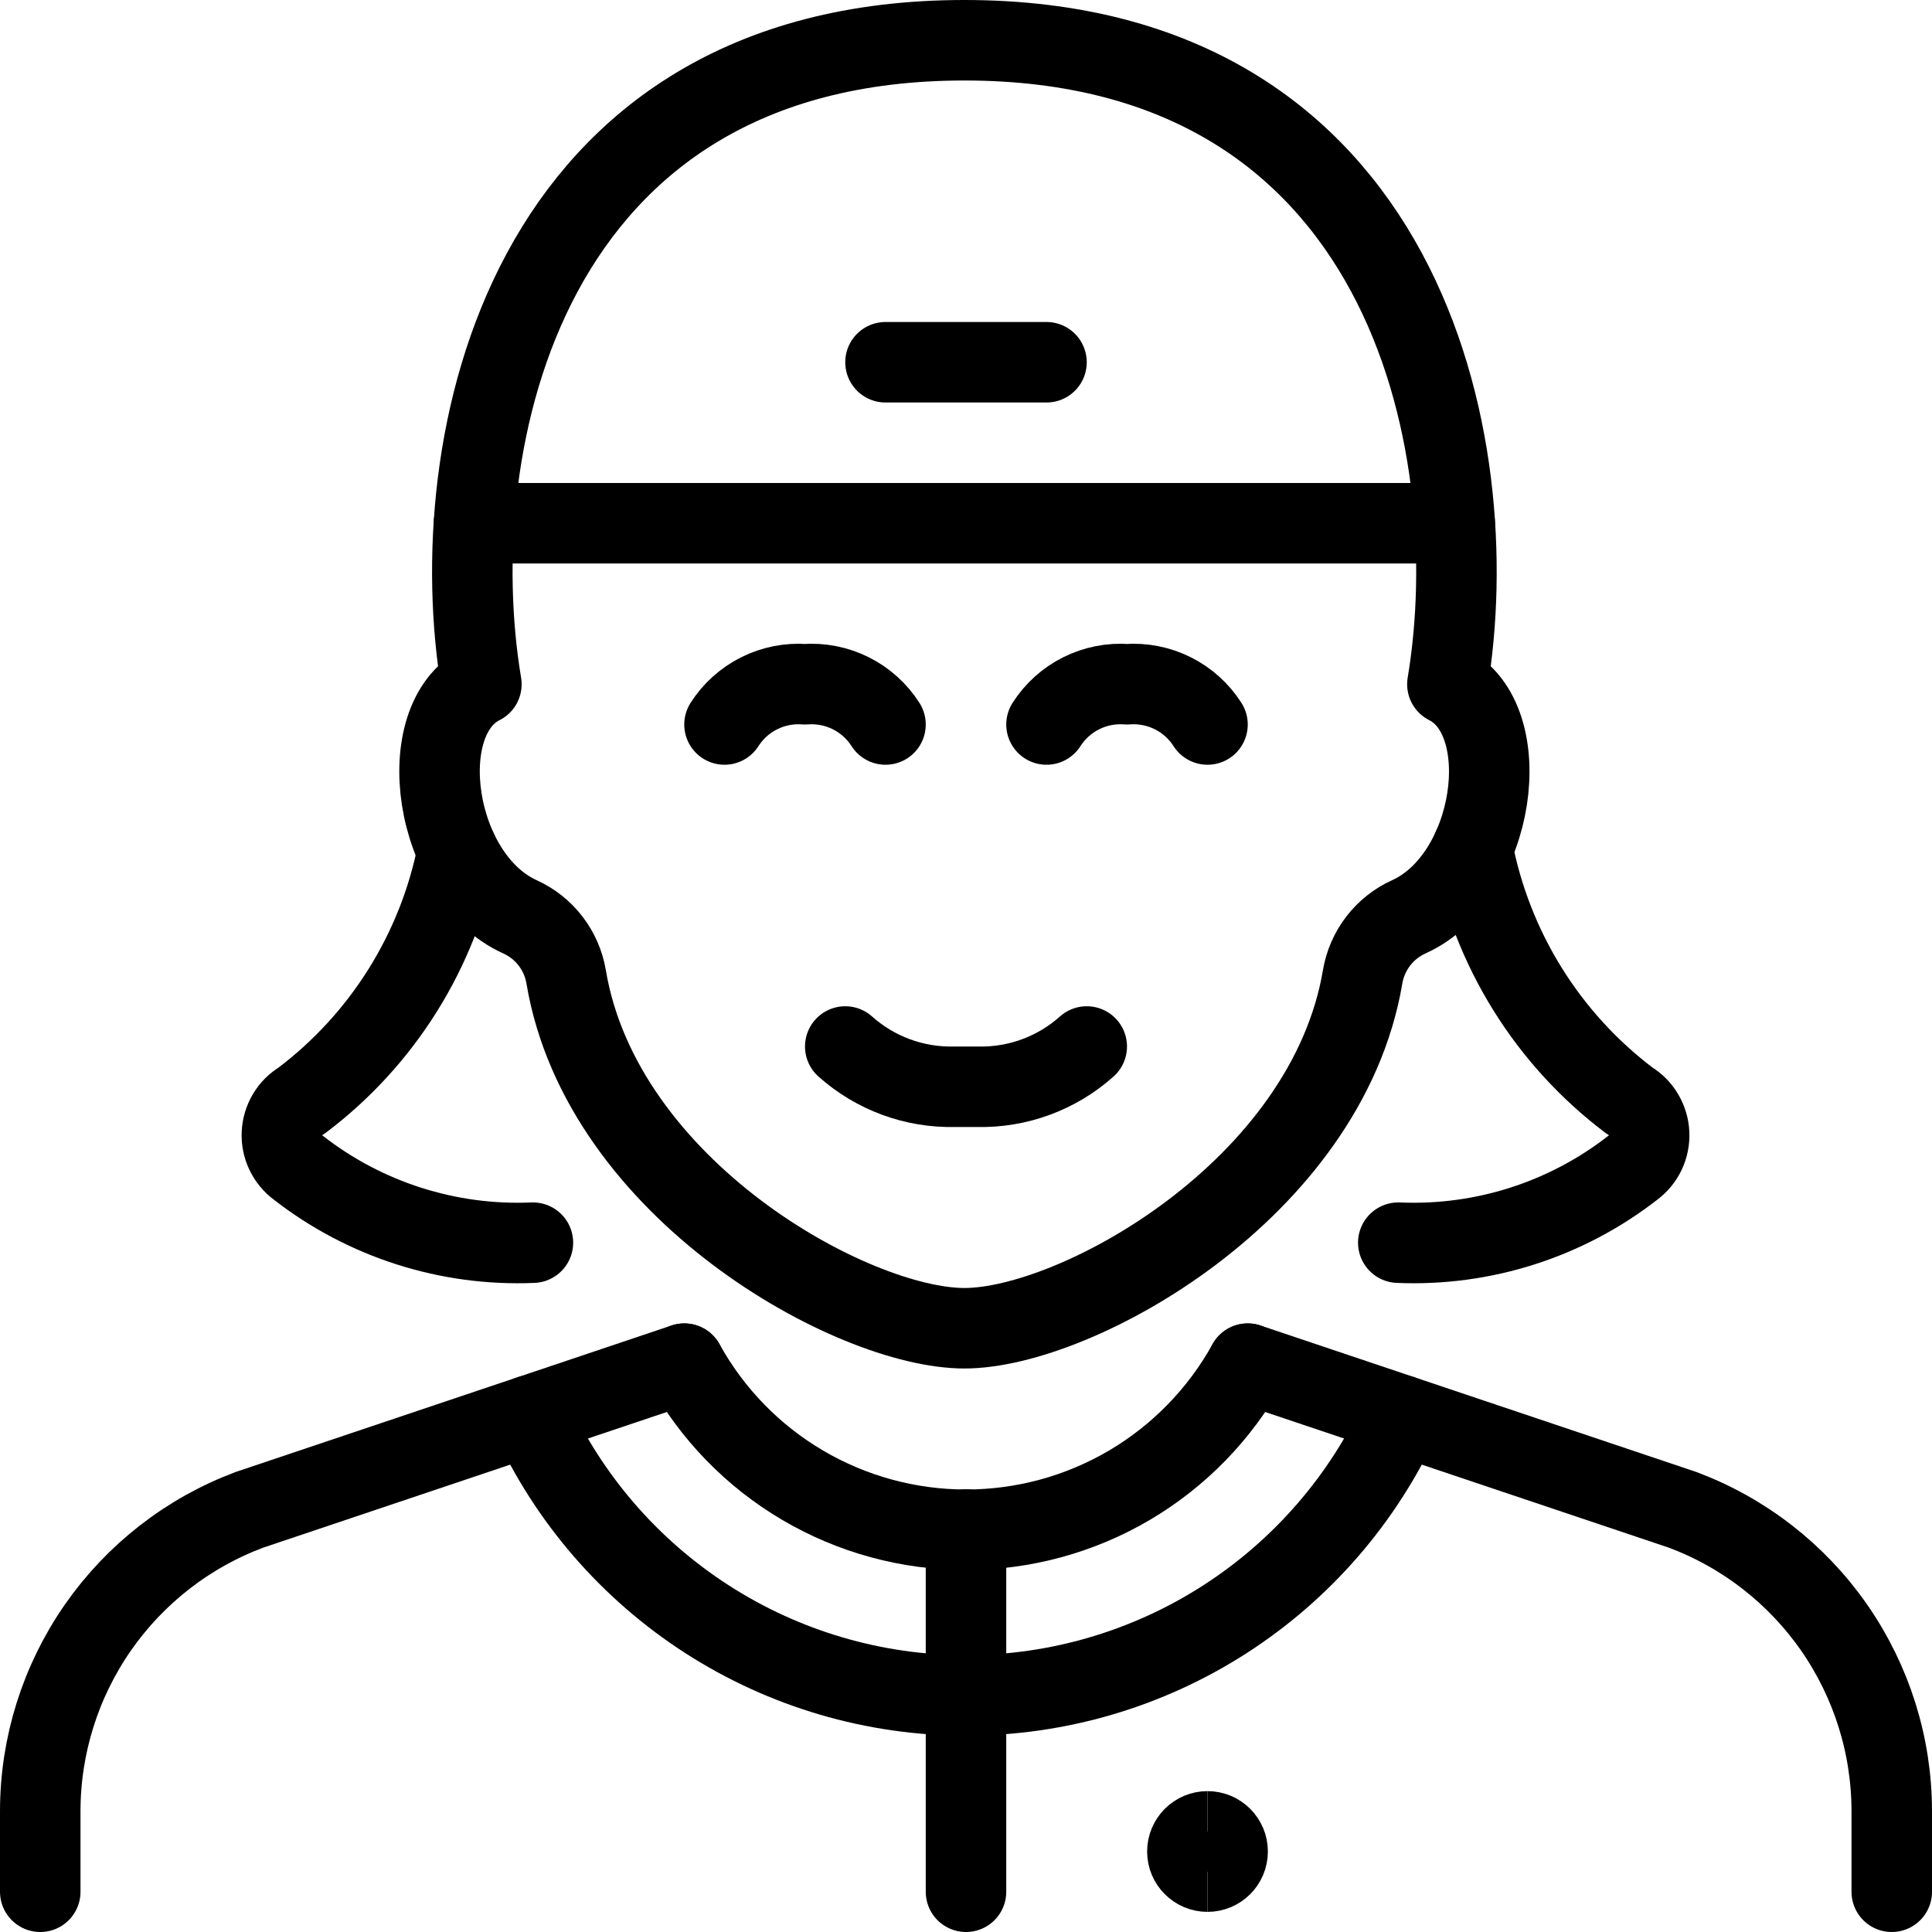<svg xmlns="http://www.w3.org/2000/svg" fill="none" viewBox="0 0 24 24"><path stroke="#000000" stroke-linecap="round" stroke-linejoin="round" d="M10.5 13c0.373 0.333 0.858 0.512 1.358 0.5h0.284c0.5 0.012 0.985 -0.167 1.358 -0.5" stroke-width="1"></path><path stroke="#000000" stroke-linecap="round" stroke-linejoin="round" d="M11 9c-0.106 -0.166 -0.255 -0.3 -0.431 -0.388 -0.176 -0.088 -0.373 -0.127 -0.569 -0.112 -0.196 -0.015 -0.393 0.024 -0.569 0.112 -0.176 0.088 -0.325 0.222 -0.431 0.388" stroke-width="1"></path><path stroke="#000000" stroke-linecap="round" stroke-linejoin="round" d="M15 9c-0.106 -0.166 -0.255 -0.3 -0.431 -0.388 -0.176 -0.088 -0.373 -0.127 -0.569 -0.112 -0.196 -0.015 -0.393 0.024 -0.569 0.112 -0.176 0.088 -0.325 0.222 -0.431 0.388" stroke-width="1"></path><path stroke="#000000" stroke-linecap="round" stroke-linejoin="round" d="M11.98 16.5c1.391 0 4.5 -1.721 4.947 -4.365 0.027 -0.162 0.094 -0.315 0.194 -0.445 0.1 -0.13 0.231 -0.234 0.38 -0.301 1.081 -0.49 1.352 -2.452 0.479 -2.889 0.5 -2.986 -0.521 -8 -6 -8s-6.5 5.014 -6 8c-0.874 0.437 -0.6 2.4 0.479 2.889 0.15 0.068 0.28 0.171 0.38 0.301 0.1 0.13 0.167 0.283 0.194 0.445 0.443 2.644 3.555 4.365 4.947 4.365Z" stroke-width="1"></path><path stroke="#000000" stroke-linecap="round" stroke-linejoin="round" d="M23.5 23.5v-1c-0 -0.815 -0.25 -1.61 -0.714 -2.279 -0.465 -0.669 -1.123 -1.181 -1.886 -1.466l-5.4 -1.815" stroke-width="1"></path><path stroke="#000000" stroke-linecap="round" stroke-linejoin="round" d="m8.5 16.94 -5.4 1.815c-0.763 0.285 -1.421 0.797 -1.886 1.466C0.75 20.89 0.5 21.685 0.5 22.5v1" stroke-width="1"></path><path stroke="#000000" stroke-linecap="round" stroke-linejoin="round" d="M15.5 16.94c-0.346 0.625 -0.853 1.146 -1.468 1.509 -0.616 0.363 -1.317 0.554 -2.031 0.554 -0.715 0 -1.416 -0.191 -2.032 -0.554 -0.616 -0.363 -1.123 -0.884 -1.468 -1.509" stroke-width="1"></path><path stroke="#000000" stroke-linecap="round" stroke-linejoin="round" d="M17.409 17.582c-0.473 1.037 -1.235 1.917 -2.194 2.534 -0.959 0.617 -2.075 0.945 -3.215 0.945 -1.14 0 -2.256 -0.328 -3.215 -0.945 -0.959 -0.617 -1.721 -1.496 -2.194 -2.534" stroke-width="1"></path><path stroke="#000000" stroke-linecap="round" stroke-linejoin="round" d="M5.888 6.5h12.183" stroke-width="1"></path><path stroke="#000000" stroke-linecap="round" stroke-linejoin="round" d="M11 4.5h2" stroke-width="1"></path><path stroke="#000000" stroke-linecap="round" stroke-linejoin="round" d="M12 23.5V19" stroke-width="1"></path><path stroke="#000000" stroke-linecap="round" stroke-linejoin="round" d="M5.685 10.574c-0.242 1.238 -0.934 2.342 -1.941 3.1 -0.071 0.042 -0.13 0.101 -0.172 0.172 -0.042 0.071 -0.066 0.151 -0.07 0.233 -0.004 0.082 0.012 0.164 0.048 0.238 0.035 0.074 0.088 0.139 0.155 0.188 0.83 0.647 1.863 0.977 2.915 0.932" stroke-width="1"></path><path stroke="#000000" stroke-linecap="round" stroke-linejoin="round" d="M18.292 10.537c0.239 1.251 0.934 2.369 1.951 3.136 0.071 0.042 0.13 0.101 0.172 0.172 0.042 0.071 0.067 0.15 0.071 0.233 0.004 0.082 -0.012 0.164 -0.047 0.239 -0.035 0.074 -0.088 0.139 -0.154 0.188 -0.83 0.647 -1.863 0.977 -2.915 0.932" stroke-width="1"></path><path stroke="#000000" d="M15 23.25c-0.138 0 -0.25 -0.112 -0.25 -0.25s0.112 -0.25 0.25 -0.25" stroke-width="1"></path><path stroke="#000000" d="M15 23.25c0.138 0 0.25 -0.112 0.25 -0.25s-0.112 -0.25 -0.25 -0.25" stroke-width="1"></path></svg>